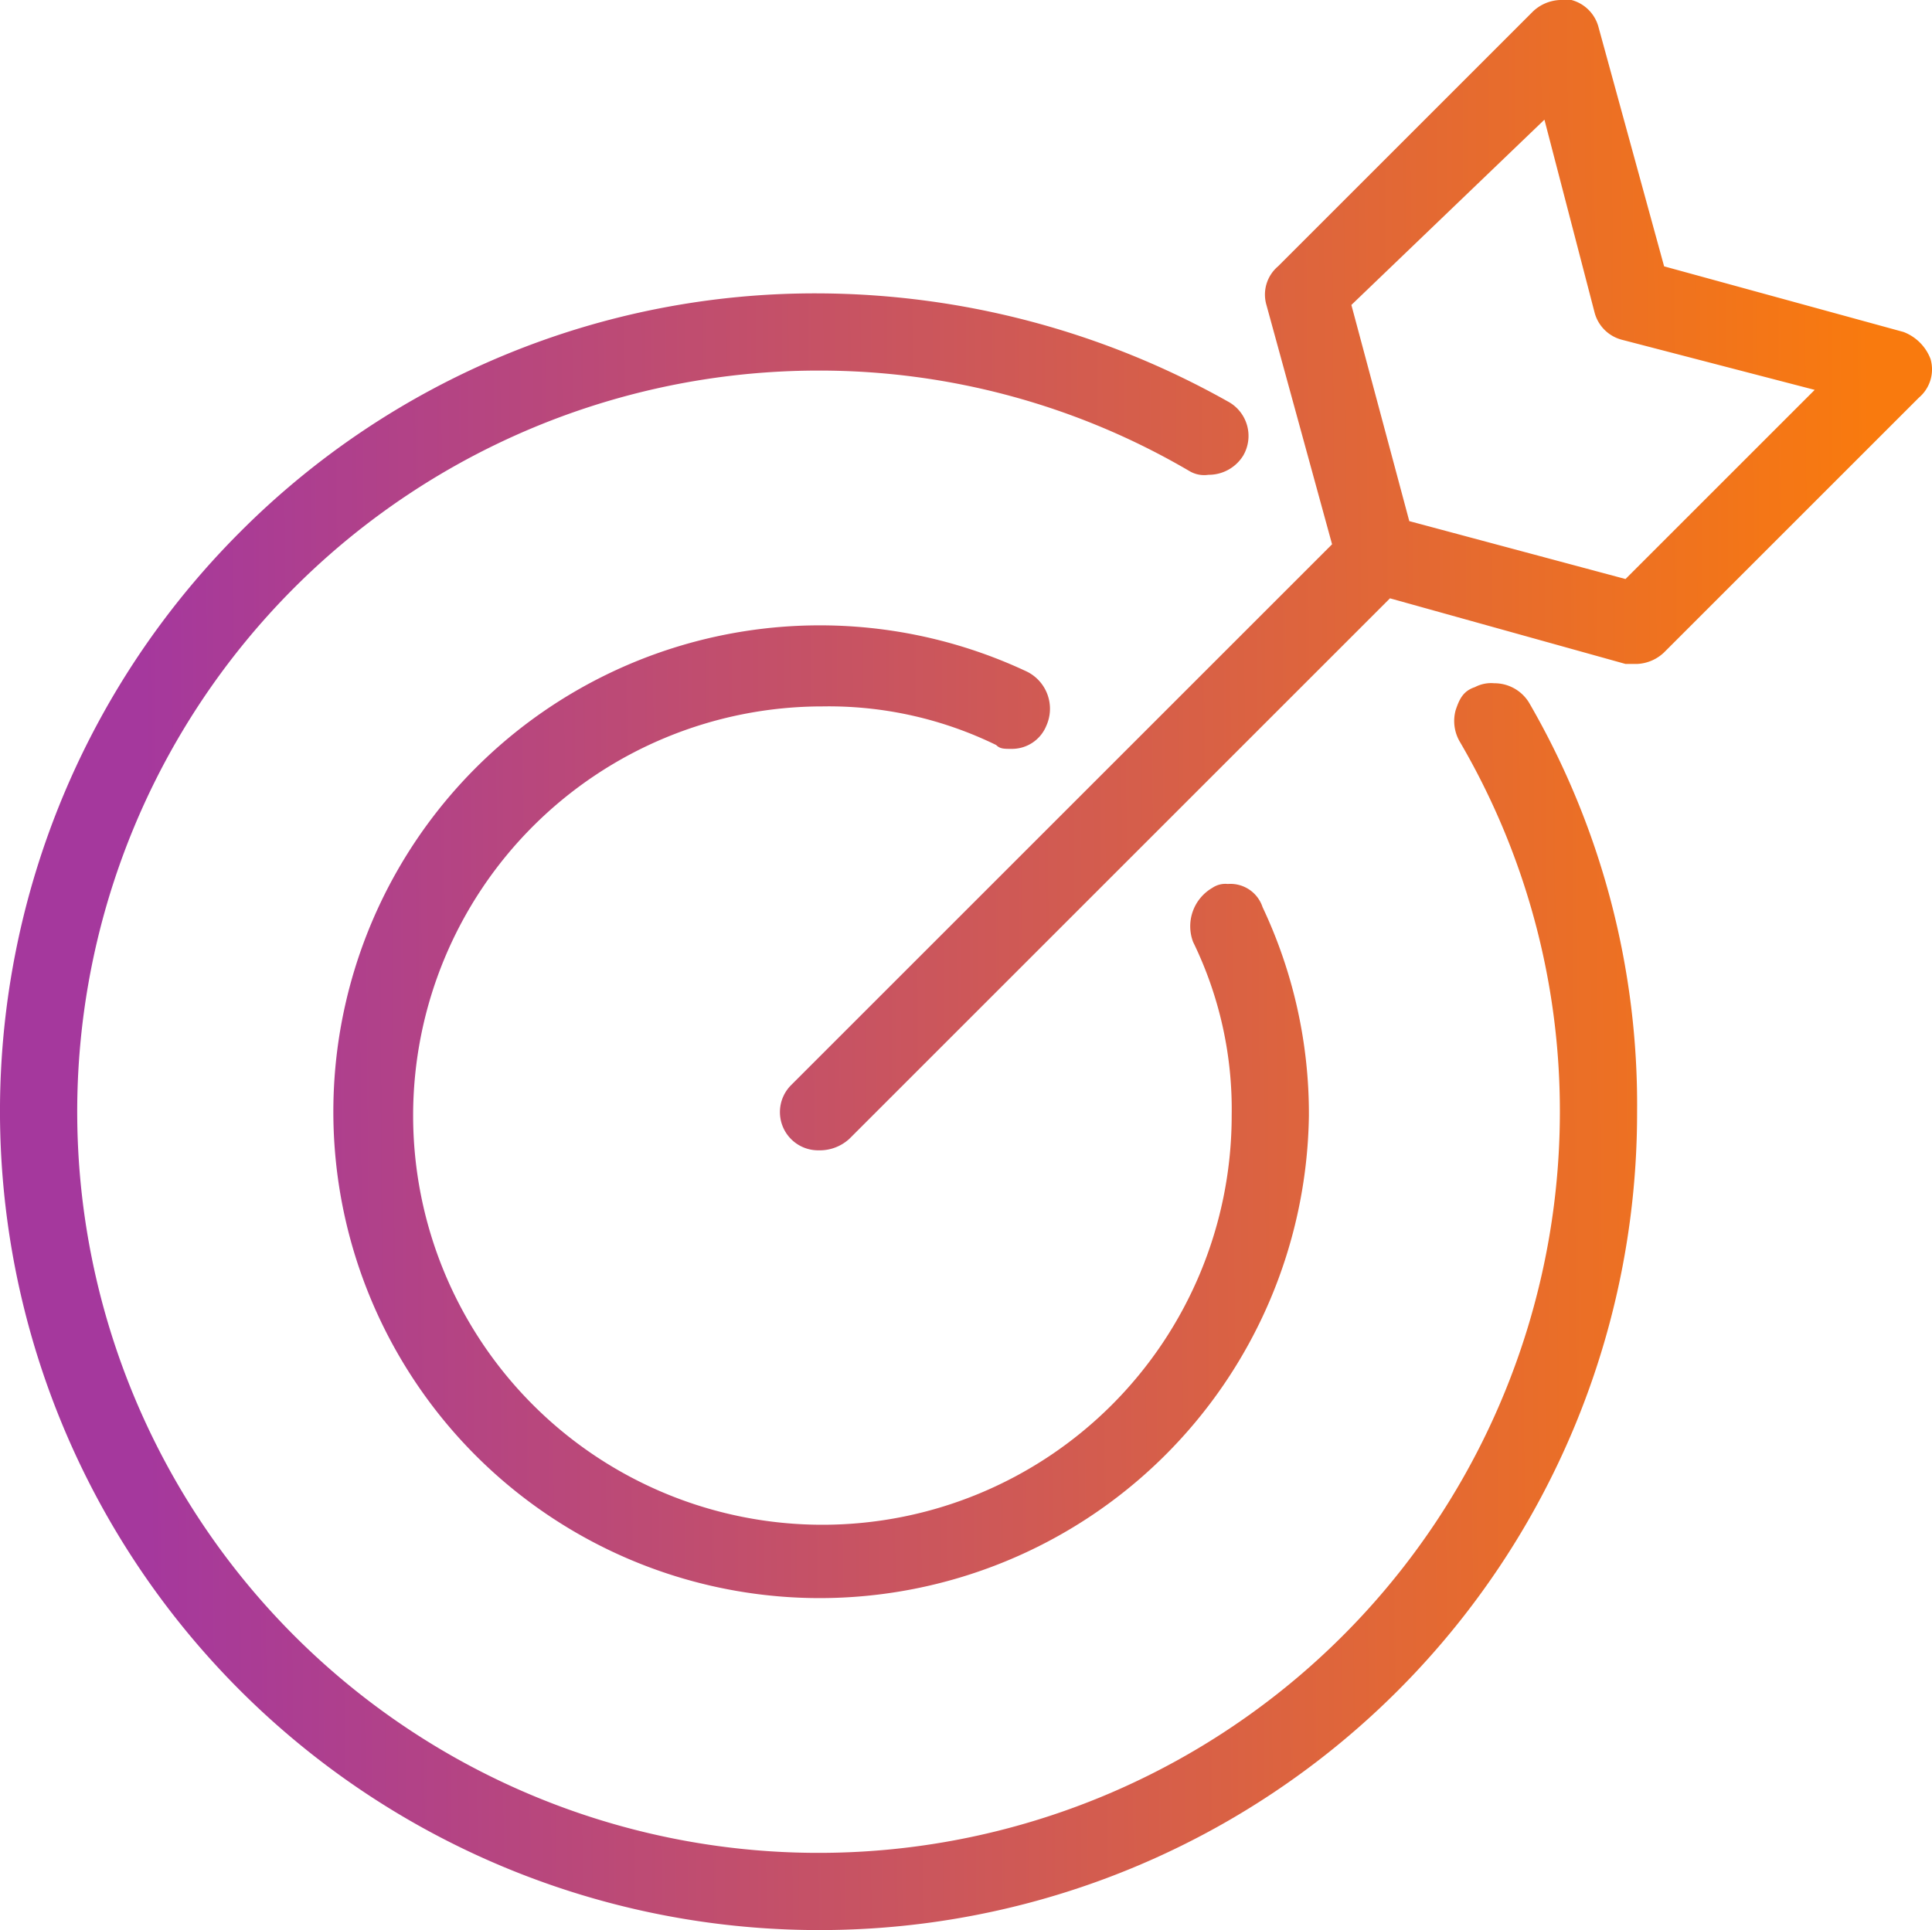 <svg xmlns="http://www.w3.org/2000/svg" width="50.038" height="50" viewBox="0 0 50.038 50">
    <defs>
        <linearGradient id="nk543z8yma" x1=".079" y1=".686" x2=".968" y2=".68" gradientUnits="objectBoundingBox">
            <stop offset="0" stop-color="#a5389d"/>
            <stop offset="1" stop-color="#f97a0e"/>
        </linearGradient>
    </defs>
    <path data-name="mission and values" d="M21.2 50a21.213 21.213 0 0 1-15-36.2 21.02 21.02 0 0 1 15-6.2 21.8 21.8 0 0 1 10.6 2.8 1.012 1.012 0 0 1 .4 1.4 1.05 1.05 0 0 1-.9.5.749.749 0 0 1-.5-.1 18.944 18.944 0 0 0-9.6-2.6 19.2 19.2 0 1 0 19.2 19.2 18.944 18.944 0 0 0-2.6-9.6 1.063 1.063 0 0 1-.1-.8c.1-.3.2-.5.5-.6a.9.9 0 0 1 .5-.1 1.05 1.05 0 0 1 .9.5 20.762 20.762 0 0 1 2.8 10.6A21.168 21.168 0 0 1 21.2 50zm0-8.6a12.6 12.6 0 1 1 5.4-24 1.074 1.074 0 0 1 .5 1.4.961.961 0 0 1-.9.6c-.2 0-.3 0-.4-.1a9.883 9.883 0 0 0-4.5-1 10.6 10.6 0 1 0 10.6 10.6 9.883 9.883 0 0 0-1-4.5 1.15 1.15 0 0 1 .5-1.4.6.6 0 0 1 .4-.1.875.875 0 0 1 .9.6 12.528 12.528 0 0 1 1.2 5.4 12.677 12.677 0 0 1-12.7 12.5zm0-11.6a.99.99 0 0 1-.7-1.7l14-14-1.7-6.2a.959.959 0 0 1 .3-1L39.7.3a1.08 1.08 0 0 1 .7-.3h.3a.988.988 0 0 1 .7.7l1.7 6.2 6.2 1.7a1.208 1.208 0 0 1 .7.7.959.959 0 0 1-.3 1l-6.6 6.6a1.08 1.08 0 0 1-.7.3h-.3L36 15.5l-14 14a1.135 1.135 0 0 1-.8.3zM42.1 15l4.9-4.9-5-1.3a.988.988 0 0 1-.7-.7l-1.3-5-5 4.8 1.5 5.6z" style="fill:url(#nk543z8yma)"/>
</svg>
